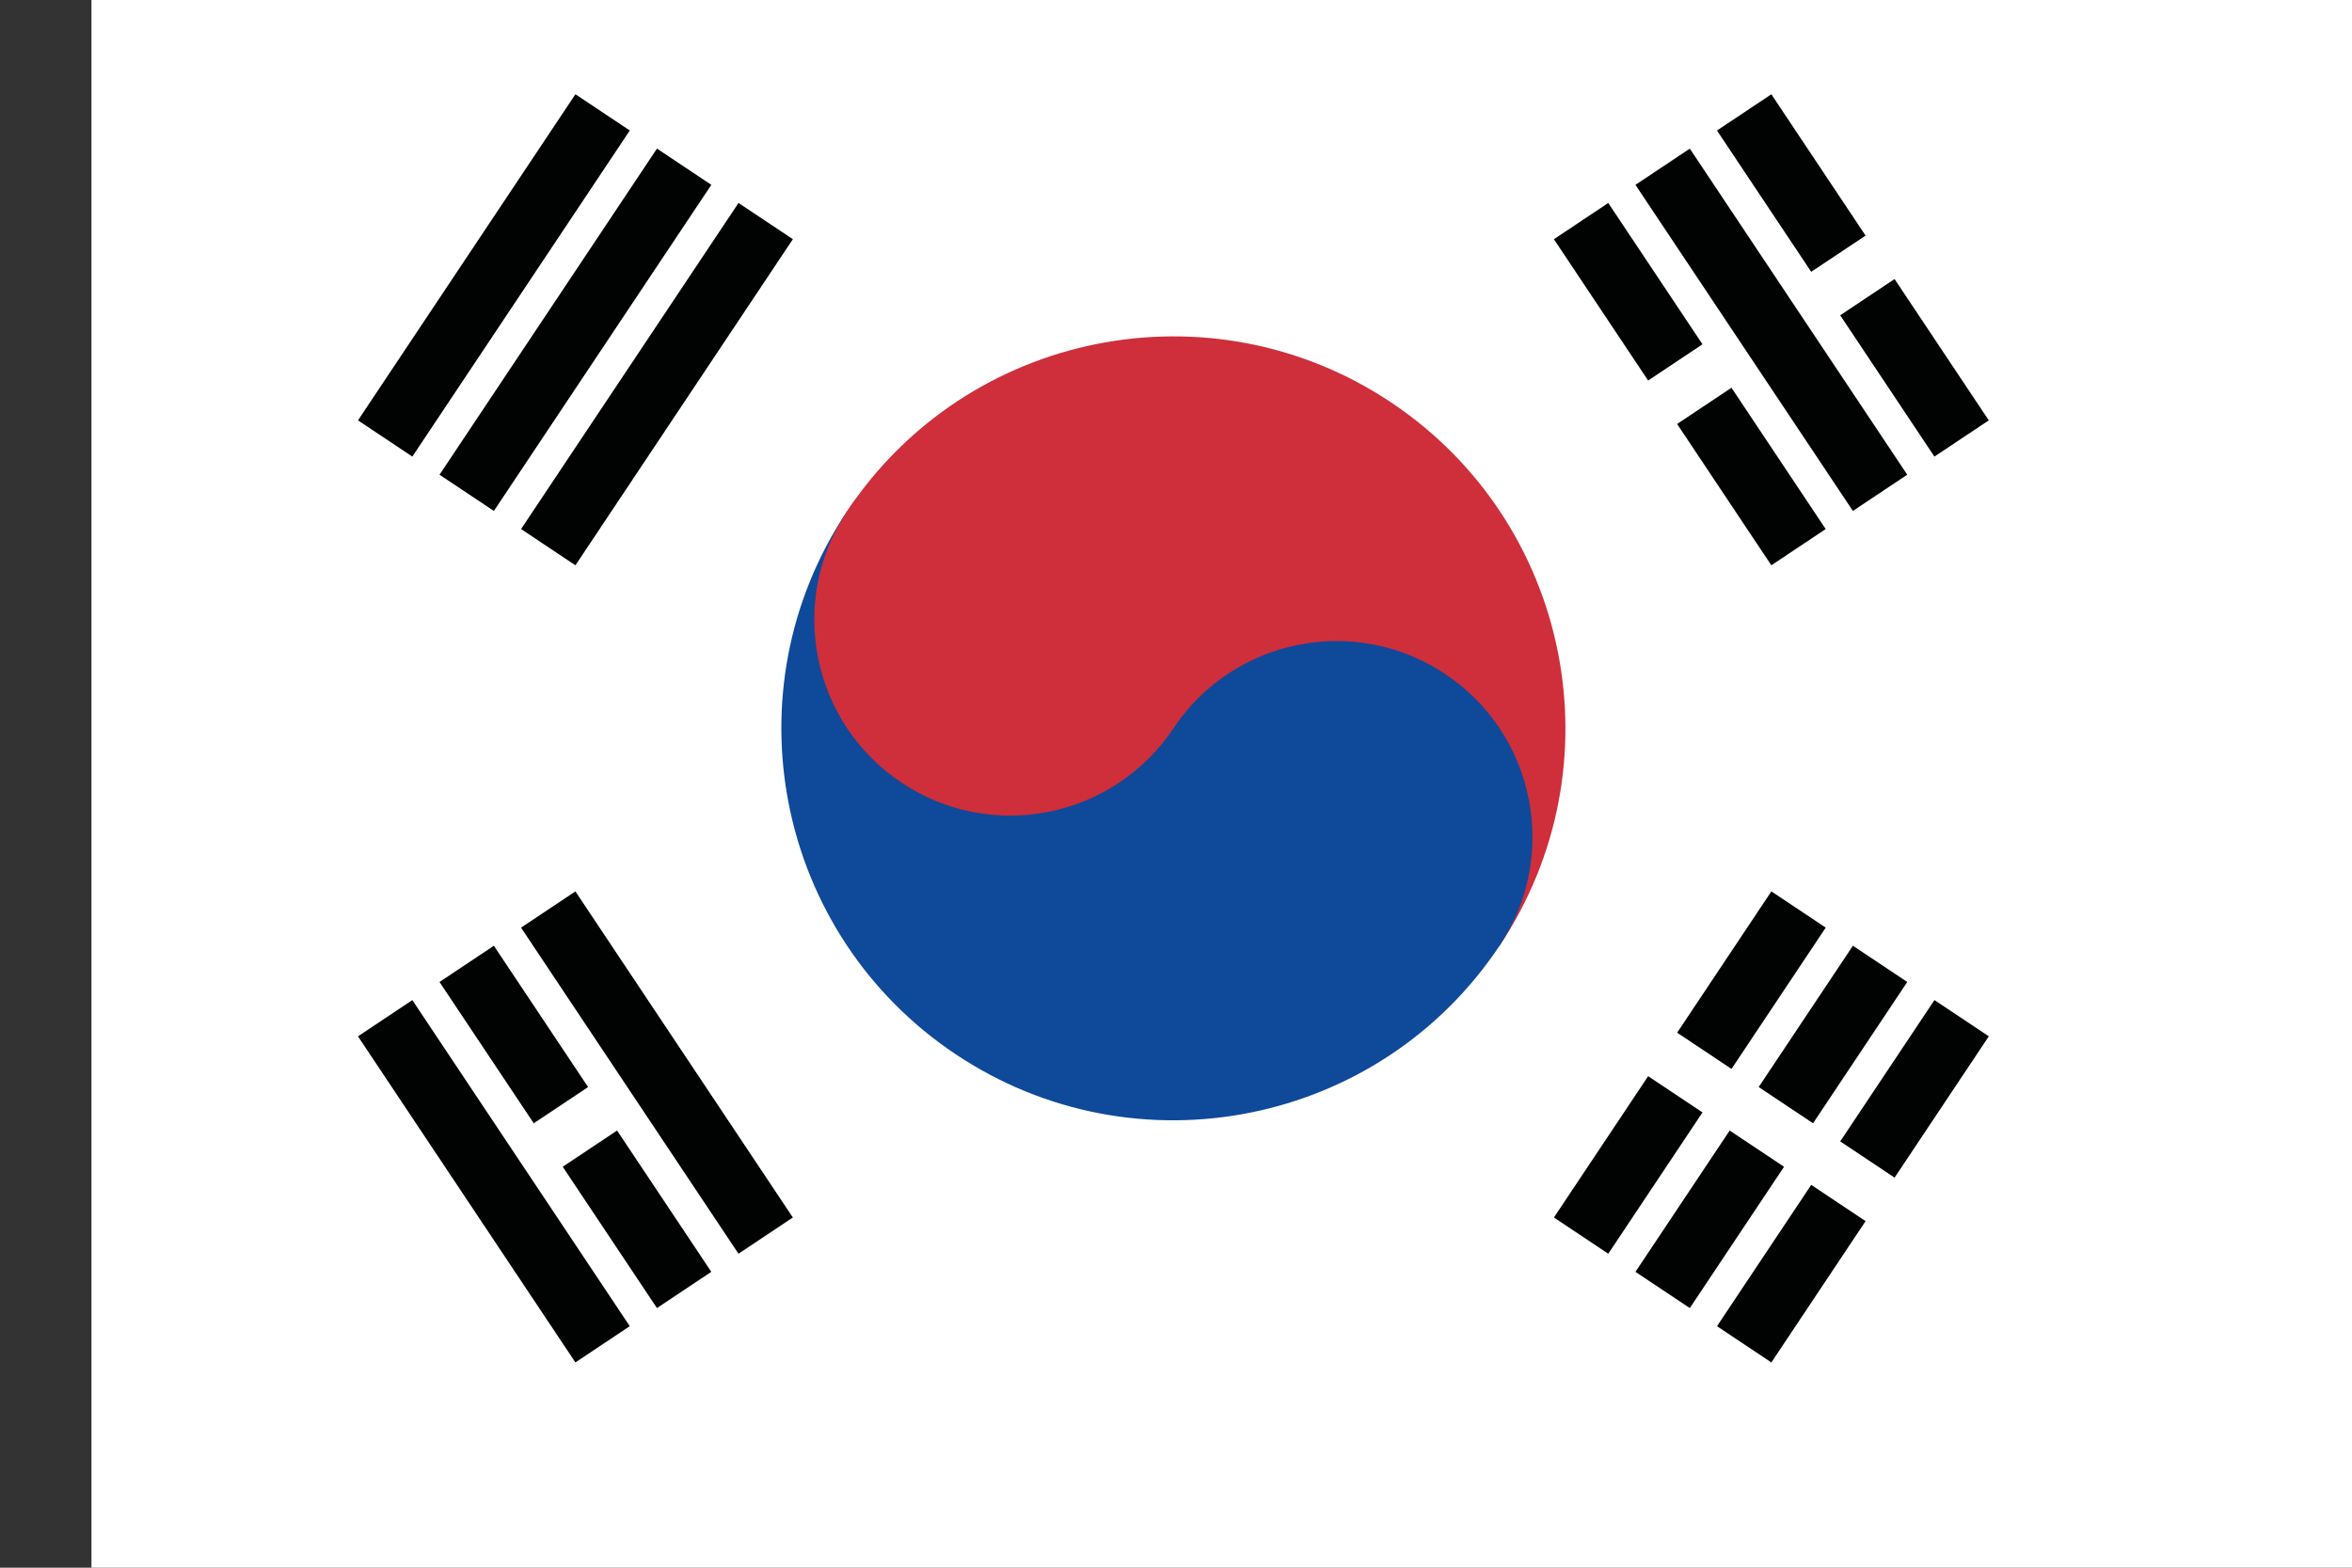 <?xml version="1.0" encoding="UTF-8"?>
<!-- Generator: Adobe Illustrator 17.0.0, SVG Export Plug-In . SVG Version: 6.00 Build 0)  -->
<!DOCTYPE svg PUBLIC "-//W3C//DTD SVG 1.1//EN" "http://www.w3.org/Graphics/SVG/1.1/DTD/svg11.dtd">
<svg version="1.1" id="Layer_1" xmlns="http://www.w3.org/2000/svg" xmlns:xlink="http://www.w3.org/1999/xlink" x="0px" y="0px" width="45px" height="30px" viewBox="0 0 45 30" enable-background="new 0 0 45 30" xml:space="preserve">
<rect x="0" y="0" width="45" height="30" fill="#333333" stroke="none"/>
<g>
	<path fill="#FFFFFF" d="M1.75,0h45v30h-45V0z"/>
	<g transform="rotate(-56.31)">
		<g id="b2">
			<path id="b" fill="#010202" d="M-2.894,10.161h7.5v1.25h-7.5V10.161z M-2.894,12.036h7.5v1.25h-7.5V12.036z M-2.894,13.911h7.5     v1.25h-7.5V13.911z"/>
			<g>
				<path id="b_1_" fill="#010202" d="M-2.894,37.661h7.5v1.25h-7.5V37.661z M-2.894,39.536h7.5v1.25h-7.5V39.536z M-2.894,41.411      h7.5v1.25h-7.5V41.411z"/>
			</g>
		</g>
		<path fill="#010202" stroke="#FFFFFF" d="M0.856,37.036l0,6.25"/>
		<path fill="#CE2F3B" d="M0.856,18.911c4.142,0,7.5,3.358,7.5,7.5s-3.358,7.5-7.5,7.5L0.856,18.911z"/>
		<path fill="#0F499A" d="M0.856,18.911c-4.142,0-7.5,3.358-7.5,7.5s3.358,7.5,7.5,7.5c2.071,0,3.75-1.679,3.75-3.75    s-1.679-3.75-3.75-3.75L0.856,18.911z"/>
		<circle fill="#CE2F3B" cx="0.856" cy="22.661" r="3.75"/>
	</g>
	<g>
		<g transform="rotate(-123.69)">
			<g id="b2_1_">
				<path id="b_2_" fill="#010202" d="M-27.8-5.302l7.5,0v1.25l-7.5,0V-5.302z M-27.8-3.427l7.5,0v1.25l-7.5,0V-3.427z M-27.8-1.552      l7.5,0v1.25l-7.5,0V-1.552z"/>
				<g>
					<path id="b_3_" fill="#010202" d="M-27.8,22.198l7.5,0v1.25h-7.5V22.198z M-27.8,24.073h7.5v1.25h-7.5V24.073z M-27.8,25.948       h7.5v1.25l-7.5,0V25.948z"/>
				</g>
			</g>
			<path fill="#010202" stroke="#FFFFFF" d="M-24.05-3.74v1.875 M-24.05,21.573l0,2.188 M-24.05,25.635v1.875"/>
		</g>
	</g>
</g>
</svg>